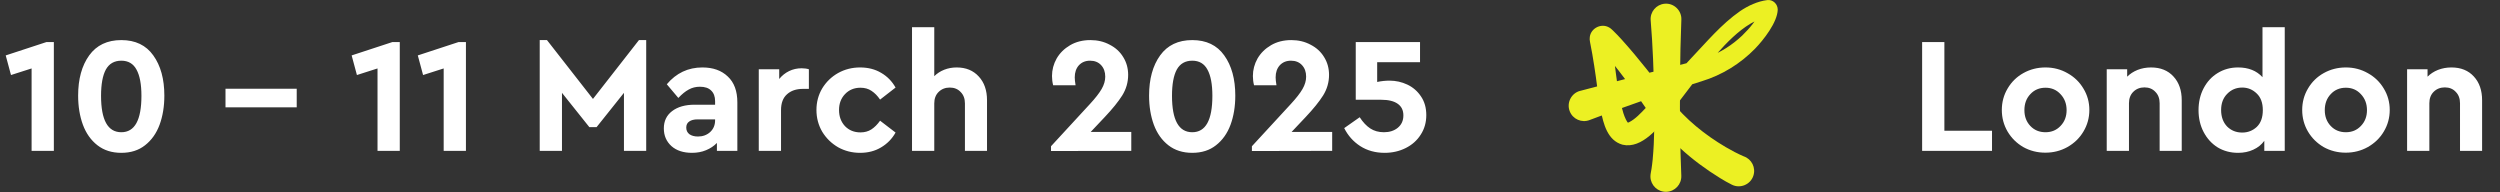<svg width="455" height="35" viewBox="0 0 455 35" fill="none" xmlns="http://www.w3.org/2000/svg">
<rect x="0" y="0" width="455" height="35" fill="#333333" stroke="none"/>
<path d="M9.8 7.656V27.456H5.75V12.456L2 13.656L1.04 10.086L8.45 7.656H9.8ZM22.081 27.816C20.361 27.816 18.911 27.356 17.731 26.436C16.551 25.516 15.671 24.276 15.091 22.716C14.511 21.136 14.221 19.366 14.221 17.406C14.221 14.386 14.891 11.946 16.231 10.086C17.571 8.226 19.521 7.296 22.081 7.296C24.641 7.296 26.581 8.226 27.901 10.086C29.241 11.946 29.911 14.386 29.911 17.406C29.911 19.366 29.621 21.136 29.041 22.716C28.461 24.276 27.581 25.516 26.401 26.436C25.241 27.356 23.801 27.816 22.081 27.816ZM22.081 24.066C24.521 24.066 25.741 21.856 25.741 17.436C25.741 15.336 25.441 13.746 24.841 12.666C24.261 11.586 23.341 11.046 22.081 11.046C20.801 11.046 19.861 11.586 19.261 12.666C18.681 13.746 18.391 15.336 18.391 17.436C18.391 21.856 19.621 24.066 22.081 24.066ZM41.042 16.146H54.002V19.536H41.042V16.146ZM72.759 7.656V27.456H68.709V12.456L64.959 13.656L63.999 10.086L71.409 7.656H72.759ZM84.8 7.656V27.456H80.75V12.456L77 13.656L76.04 10.086L83.45 7.656H84.8ZM117.609 7.296V27.456H113.559V16.896L108.579 23.136H107.259L102.279 16.896V27.456H98.229V7.296H99.549L107.919 18.006L116.289 7.296H117.609ZM127.838 12.276C129.778 12.276 131.318 12.826 132.458 13.926C133.618 15.006 134.198 16.576 134.198 18.636V27.456H130.478V26.016C129.938 26.576 129.278 27.016 128.498 27.336C127.738 27.656 126.888 27.816 125.948 27.816C124.368 27.816 123.118 27.406 122.198 26.586C121.278 25.746 120.818 24.676 120.818 23.376C120.818 22.036 121.318 20.986 122.318 20.226C123.338 19.446 124.708 19.056 126.428 19.056H130.148V18.396C130.148 17.576 129.908 16.936 129.428 16.476C128.968 16.016 128.288 15.786 127.388 15.786C126.628 15.786 125.948 15.956 125.348 16.296C124.748 16.616 124.118 17.126 123.458 17.826L121.358 15.336C123.078 13.296 125.238 12.276 127.838 12.276ZM127.028 24.846C127.908 24.846 128.648 24.576 129.248 24.036C129.848 23.476 130.148 22.766 130.148 21.906V21.726H126.968C126.308 21.726 125.798 21.856 125.438 22.116C125.078 22.356 124.898 22.726 124.898 23.226C124.898 23.726 125.088 24.126 125.468 24.426C125.868 24.706 126.388 24.846 127.028 24.846ZM145.896 12.426C146.396 12.426 146.836 12.486 147.216 12.606V16.176H146.136C144.916 16.176 143.946 16.506 143.226 17.166C142.506 17.806 142.146 18.766 142.146 20.046V27.456H138.096V12.606H141.816V14.376C142.316 13.756 142.916 13.276 143.616 12.936C144.316 12.596 145.076 12.426 145.896 12.426ZM156.544 27.816C155.084 27.816 153.744 27.476 152.524 26.796C151.324 26.096 150.364 25.156 149.644 23.976C148.944 22.776 148.594 21.456 148.594 20.016C148.594 18.576 148.944 17.266 149.644 16.086C150.364 14.906 151.324 13.976 152.524 13.296C153.744 12.616 155.084 12.276 156.544 12.276C158.004 12.276 159.284 12.606 160.384 13.266C161.484 13.906 162.354 14.796 162.994 15.936L160.174 18.126C159.714 17.446 159.194 16.916 158.614 16.536C158.054 16.156 157.384 15.966 156.604 15.966C155.464 15.966 154.524 16.356 153.784 17.136C153.064 17.896 152.704 18.856 152.704 20.016C152.704 21.196 153.064 22.176 153.784 22.956C154.524 23.716 155.464 24.096 156.604 24.096C157.364 24.096 158.024 23.916 158.584 23.556C159.164 23.176 159.694 22.646 160.174 21.966L162.994 24.126C162.354 25.266 161.474 26.166 160.354 26.826C159.254 27.486 157.984 27.816 156.544 27.816ZM174.117 12.276C175.797 12.276 177.137 12.826 178.137 13.926C179.137 15.006 179.637 16.446 179.637 18.246V27.456H175.617V18.816C175.617 17.956 175.357 17.266 174.837 16.746C174.337 16.206 173.677 15.936 172.857 15.936C172.037 15.936 171.357 16.206 170.817 16.746C170.297 17.266 170.037 17.956 170.037 18.816V27.456H165.987V4.956H170.037V13.866C170.537 13.366 171.137 12.976 171.837 12.696C172.537 12.416 173.297 12.276 174.117 12.276ZM205.894 24.006V27.456L191.284 27.486V26.616L198.364 18.936C199.344 17.876 200.054 16.966 200.494 16.206C200.934 15.446 201.154 14.696 201.154 13.956C201.154 13.096 200.904 12.396 200.404 11.856C199.904 11.316 199.234 11.046 198.394 11.046C197.554 11.046 196.874 11.326 196.354 11.886C195.854 12.446 195.604 13.176 195.604 14.076C195.604 14.436 195.654 14.916 195.754 15.516H191.674C191.534 14.976 191.464 14.416 191.464 13.836C191.464 12.716 191.744 11.656 192.304 10.656C192.884 9.656 193.704 8.846 194.764 8.226C195.824 7.606 197.054 7.296 198.454 7.296C199.754 7.296 200.924 7.576 201.964 8.136C203.024 8.676 203.844 9.426 204.424 10.386C205.024 11.346 205.324 12.426 205.324 13.626C205.324 14.966 204.964 16.216 204.244 17.376C203.524 18.516 202.464 19.826 201.064 21.306L198.514 24.006H205.894ZM216.993 27.816C215.273 27.816 213.823 27.356 212.643 26.436C211.463 25.516 210.583 24.276 210.003 22.716C209.423 21.136 209.133 19.366 209.133 17.406C209.133 14.386 209.803 11.946 211.143 10.086C212.483 8.226 214.433 7.296 216.993 7.296C219.553 7.296 221.493 8.226 222.813 10.086C224.153 11.946 224.823 14.386 224.823 17.406C224.823 19.366 224.533 21.136 223.953 22.716C223.373 24.276 222.493 25.516 221.313 26.436C220.153 27.356 218.713 27.816 216.993 27.816ZM216.993 24.066C219.433 24.066 220.653 21.856 220.653 17.436C220.653 15.336 220.353 13.746 219.753 12.666C219.173 11.586 218.253 11.046 216.993 11.046C215.713 11.046 214.773 11.586 214.173 12.666C213.593 13.746 213.303 15.336 213.303 17.436C213.303 21.856 214.533 24.066 216.993 24.066ZM242.456 24.006V27.456L227.846 27.486V26.616L234.926 18.936C235.906 17.876 236.616 16.966 237.056 16.206C237.496 15.446 237.716 14.696 237.716 13.956C237.716 13.096 237.466 12.396 236.966 11.856C236.466 11.316 235.796 11.046 234.956 11.046C234.116 11.046 233.436 11.326 232.916 11.886C232.416 12.446 232.166 13.176 232.166 14.076C232.166 14.436 232.216 14.916 232.316 15.516H228.236C228.096 14.976 228.026 14.416 228.026 13.836C228.026 12.716 228.306 11.656 228.866 10.656C229.446 9.656 230.266 8.846 231.326 8.226C232.386 7.606 233.616 7.296 235.016 7.296C236.316 7.296 237.486 7.576 238.526 8.136C239.586 8.676 240.406 9.426 240.986 10.386C241.586 11.346 241.886 12.426 241.886 13.626C241.886 14.966 241.526 16.216 240.806 17.376C240.086 18.516 239.026 19.826 237.626 21.306L235.076 24.006H242.456ZM252.896 14.676C254.036 14.676 255.116 14.916 256.136 15.396C257.156 15.876 257.986 16.596 258.626 17.556C259.266 18.496 259.586 19.626 259.586 20.946C259.586 22.286 259.246 23.476 258.566 24.516C257.906 25.556 256.996 26.366 255.836 26.946C254.676 27.526 253.396 27.816 251.996 27.816C250.316 27.816 248.836 27.406 247.556 26.586C246.296 25.766 245.326 24.676 244.646 23.316L247.466 21.336C248.046 22.236 248.686 22.916 249.386 23.376C250.086 23.836 250.916 24.066 251.876 24.066C252.896 24.066 253.736 23.796 254.396 23.256C255.076 22.696 255.416 21.946 255.416 21.006C255.416 20.066 255.066 19.356 254.366 18.876C253.686 18.396 252.686 18.156 251.366 18.156H246.746V7.656H258.446V11.316H250.646V14.916C251.406 14.756 252.156 14.676 252.896 14.676Z" fill="white"/>
<path d="M287.587 16.541C293.669 14.945 302.124 12.699 308.199 11.195C309.096 10.979 310.01 10.724 310.872 10.39C313.173 9.523 315.291 8.172 317.077 6.474C318.431 5.151 319.766 3.617 320.438 1.871C320.452 1.827 320.462 1.79 320.466 1.771C320.471 1.755 320.466 1.75 320.469 1.832C320.473 1.878 320.473 1.946 320.511 2.089C320.647 2.68 321.377 3.16 321.975 3.062C317.464 3.581 312.846 9.233 310.047 12.677C307.993 15.275 305.972 18.041 303.906 20.661C301.993 23.074 298.845 27.174 295.297 26.334C292.546 25.57 291.817 22.497 291.339 20.111C290.834 17.369 290.587 14.701 290.15 11.996C289.92 10.516 289.676 9.062 289.379 7.617C289.313 7.314 289.297 7.017 289.347 6.694C289.571 5.118 291.419 4.195 292.813 4.973C293.11 5.122 293.356 5.363 293.587 5.583C294.135 6.11 294.616 6.621 295.087 7.137C298.298 10.684 301.18 14.453 304.065 18.254C306.775 21.717 310.29 24.54 314.082 26.773C315.139 27.39 316.228 27.97 317.349 28.45C318.815 28.945 319.604 30.537 319.106 32.003C318.583 33.593 316.726 34.366 315.227 33.627C314.485 33.266 313.759 32.839 313.061 32.415C307.897 29.242 303.244 25.148 299.834 20.092C298.154 17.628 296.403 15.191 294.581 12.834C293.393 11.309 292.175 9.748 290.854 8.385L290.702 8.233L290.663 8.195C290.728 8.26 290.857 8.35 290.967 8.41C292.07 9.015 293.417 8.021 293.166 6.797L293.171 6.825L293.182 6.89L293.269 7.401C293.944 11.35 294.189 15.431 295.098 19.3C295.314 20.172 295.541 20.994 295.915 21.755C296.032 21.998 296.239 22.336 296.361 22.39C296.351 22.382 296.321 22.361 296.29 22.354C296.258 22.345 296.23 22.343 296.23 22.341C296.223 22.341 296.319 22.326 296.466 22.259C297.637 21.677 298.637 20.575 299.576 19.593C302.18 16.666 305.052 13.532 307.719 10.671C310.564 7.692 313.246 4.427 316.71 2.017C318.171 1.031 319.853 0.244 321.642 0.014C322.67 -0.121 323.56 0.755 323.546 1.764C323.488 4.054 320.974 7.256 319.434 8.844C316.766 11.591 313.393 13.666 309.722 14.785C302.895 16.891 295.976 19.284 289.311 21.846C287.871 22.404 286.25 21.691 285.691 20.251C285.082 18.71 285.985 16.945 287.587 16.534V16.541Z" fill="#ECF023"/>
<path d="M306.007 3.593C305.731 10.549 305.708 17.798 305.783 24.76C305.797 25.941 305.836 27.123 305.872 28.318L305.998 32.004C306.05 33.556 304.836 34.856 303.284 34.91C301.733 34.962 300.433 33.747 300.379 32.196C300.359 31.697 300.51 31.229 300.574 30.741C300.654 30.294 300.729 29.533 300.784 29.063C301.141 25.297 301.113 21.515 301.063 17.73C300.977 13.055 300.813 8.371 300.424 3.711C300.288 2.17 301.429 0.812 302.97 0.678C304.64 0.521 306.096 1.921 306.007 3.594V3.593Z" fill="#ECF023"/>
<path d="M349.827 7.656H353.877V23.796H362.547V27.456H349.827V7.656ZM372.252 27.786C370.792 27.786 369.452 27.446 368.232 26.766C367.032 26.066 366.082 25.126 365.382 23.946C364.682 22.746 364.332 21.436 364.332 20.016C364.332 18.596 364.682 17.296 365.382 16.116C366.082 14.916 367.042 13.976 368.262 13.296C369.482 12.616 370.822 12.276 372.282 12.276C373.742 12.276 375.082 12.626 376.302 13.326C377.522 14.006 378.482 14.936 379.182 16.116C379.902 17.296 380.262 18.596 380.262 20.016C380.262 21.436 379.902 22.746 379.182 23.946C378.482 25.126 377.512 26.066 376.272 26.766C375.052 27.446 373.712 27.786 372.252 27.786ZM372.282 24.066C373.382 24.066 374.292 23.686 375.012 22.926C375.752 22.166 376.122 21.206 376.122 20.046C376.122 18.886 375.752 17.916 375.012 17.136C374.292 16.356 373.382 15.966 372.282 15.966C371.162 15.966 370.242 16.356 369.522 17.136C368.802 17.896 368.442 18.866 368.442 20.046C368.442 21.206 368.802 22.166 369.522 22.926C370.242 23.686 371.162 24.066 372.282 24.066ZM391.494 12.276C393.214 12.276 394.574 12.826 395.574 13.926C396.574 15.006 397.074 16.446 397.074 18.246V27.456H393.054V18.786C393.054 17.926 392.794 17.236 392.274 16.716C391.774 16.176 391.114 15.906 390.294 15.906C389.474 15.906 388.794 16.176 388.254 16.716C387.734 17.236 387.474 17.926 387.474 18.786V27.456H383.424V12.606H387.144V13.956C387.664 13.436 388.294 13.026 389.034 12.726C389.794 12.426 390.614 12.276 391.494 12.276ZM415.823 4.956V27.456H412.103V25.626C411.603 26.326 410.933 26.866 410.093 27.246C409.273 27.626 408.353 27.816 407.333 27.816C405.953 27.816 404.713 27.486 403.613 26.826C402.533 26.146 401.683 25.216 401.063 24.036C400.443 22.856 400.133 21.526 400.133 20.046C400.133 18.566 400.443 17.236 401.063 16.056C401.683 14.876 402.533 13.956 403.613 13.296C404.713 12.616 405.953 12.276 407.333 12.276C409.213 12.276 410.693 12.866 411.773 14.046V4.956H415.823ZM408.083 24.126C409.103 24.126 409.983 23.786 410.723 23.106C411.463 22.406 411.833 21.386 411.833 20.046C411.833 18.726 411.463 17.716 410.723 17.016C409.983 16.296 409.103 15.936 408.083 15.936C407.003 15.936 406.093 16.316 405.353 17.076C404.613 17.816 404.243 18.796 404.243 20.016C404.243 21.256 404.603 22.256 405.323 23.016C406.063 23.756 406.983 24.126 408.083 24.126ZM426.92 27.786C425.46 27.786 424.12 27.446 422.9 26.766C421.7 26.066 420.75 25.126 420.05 23.946C419.35 22.746 419 21.436 419 20.016C419 18.596 419.35 17.296 420.05 16.116C420.75 14.916 421.71 13.976 422.93 13.296C424.15 12.616 425.49 12.276 426.95 12.276C428.41 12.276 429.75 12.626 430.97 13.326C432.19 14.006 433.15 14.936 433.85 16.116C434.57 17.296 434.93 18.596 434.93 20.016C434.93 21.436 434.57 22.746 433.85 23.946C433.15 25.126 432.18 26.066 430.94 26.766C429.72 27.446 428.38 27.786 426.92 27.786ZM426.95 24.066C428.05 24.066 428.96 23.686 429.68 22.926C430.42 22.166 430.79 21.206 430.79 20.046C430.79 18.886 430.42 17.916 429.68 17.136C428.96 16.356 428.05 15.966 426.95 15.966C425.83 15.966 424.91 16.356 424.19 17.136C423.47 17.896 423.11 18.866 423.11 20.046C423.11 21.206 423.47 22.166 424.19 22.926C424.91 23.686 425.83 24.066 426.95 24.066ZM446.162 12.276C447.882 12.276 449.242 12.826 450.242 13.926C451.242 15.006 451.742 16.446 451.742 18.246V27.456H447.722V18.786C447.722 17.926 447.462 17.236 446.942 16.716C446.442 16.176 445.782 15.906 444.962 15.906C444.142 15.906 443.462 16.176 442.922 16.716C442.402 17.236 442.142 17.926 442.142 18.786V27.456H438.092V12.606H441.812V13.956C442.332 13.436 442.962 13.026 443.702 12.726C444.462 12.426 445.282 12.276 446.162 12.276Z" fill="white"/>
</svg>
